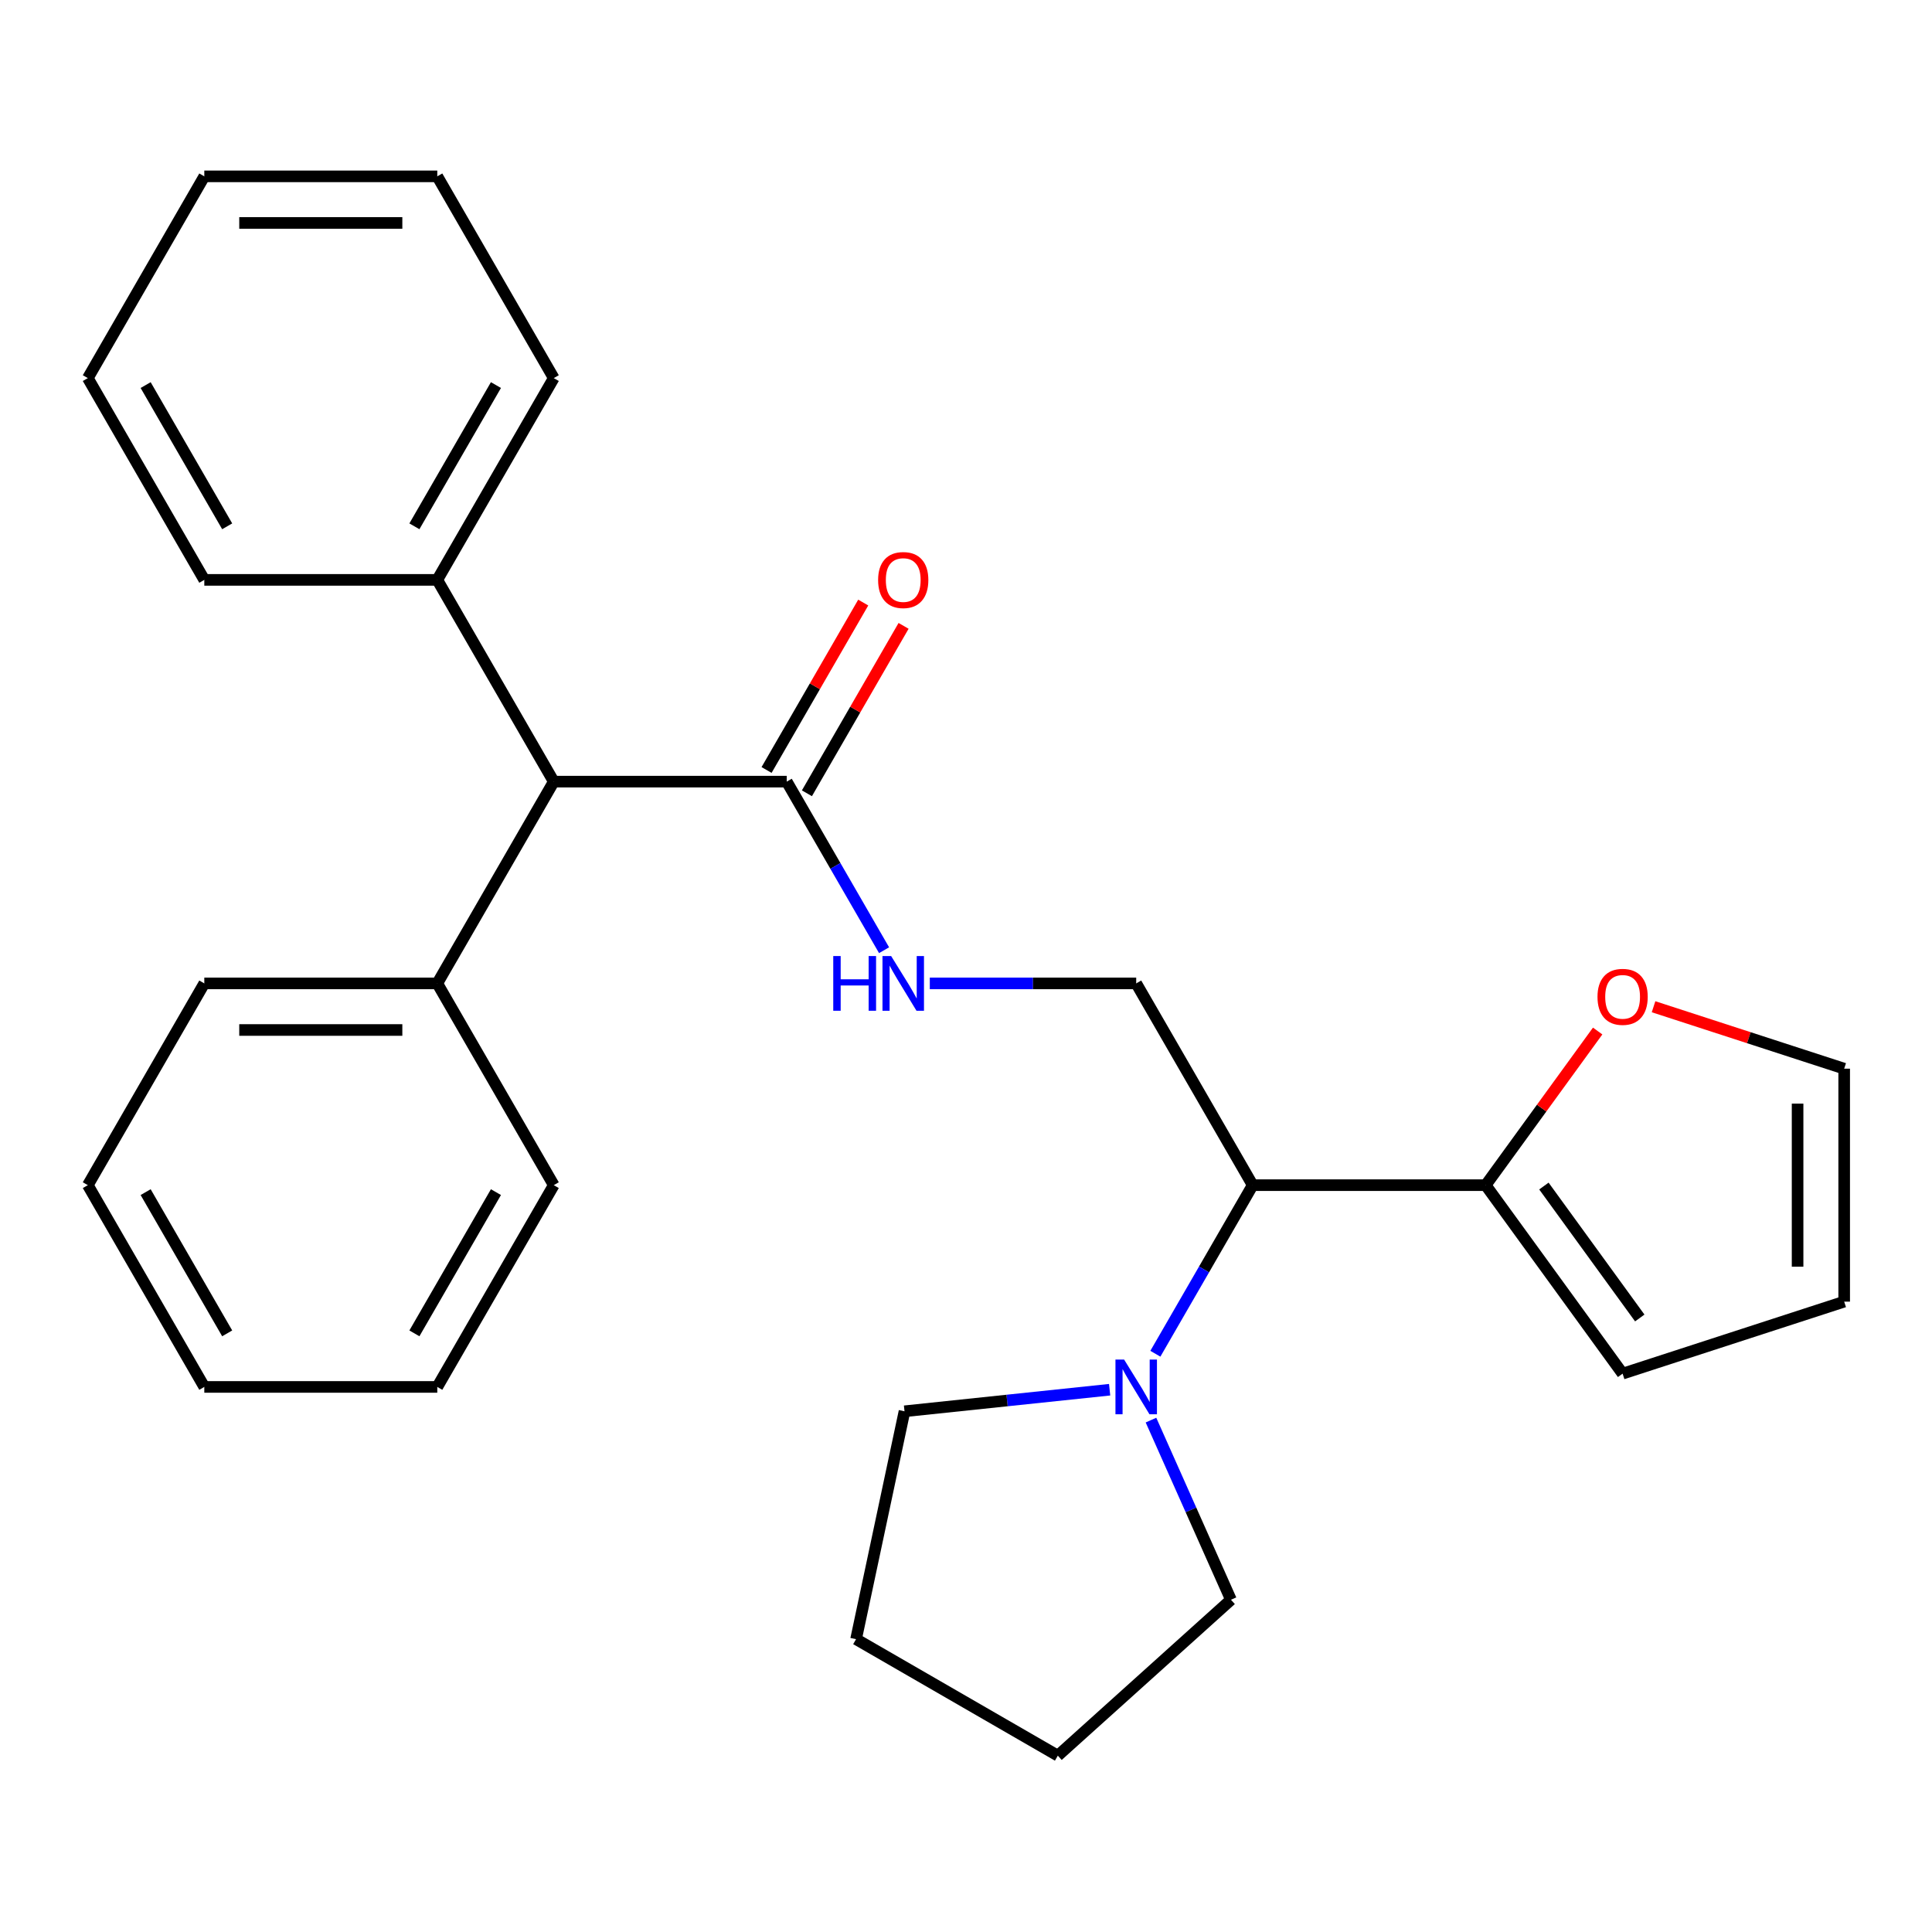 <?xml version='1.0' encoding='iso-8859-1'?>
<svg version='1.1' baseProfile='full'
              xmlns='http://www.w3.org/2000/svg'
                      xmlns:rdkit='http://www.rdkit.org/xml'
                      xmlns:xlink='http://www.w3.org/1999/xlink'
                  xml:space='preserve'
width='1000px' height='1000px' viewBox='0 0 1000 1000'>
<!-- END OF HEADER -->
<rect style='opacity:1.0;fill:#FFFFFF;stroke:none' width='1000' height='1000' x='0' y='0'> </rect>
<path class='bond-0' d='M 648.393,613.438 L 623.204,657.067' style='fill:none;fill-rule:evenodd;stroke:#000000;stroke-width:6px;stroke-linecap:butt;stroke-linejoin:miter;stroke-opacity:1' />
<path class='bond-0' d='M 623.204,657.067 L 598.015,700.696' style='fill:none;fill-rule:evenodd;stroke:#0000FF;stroke-width:6px;stroke-linecap:butt;stroke-linejoin:miter;stroke-opacity:1' />
<path class='bond-1' d='M 648.393,613.438 L 768.98,613.438' style='fill:none;fill-rule:evenodd;stroke:#000000;stroke-width:6px;stroke-linecap:butt;stroke-linejoin:miter;stroke-opacity:1' />
<path class='bond-4' d='M 648.393,613.438 L 588.099,509.006' style='fill:none;fill-rule:evenodd;stroke:#000000;stroke-width:6px;stroke-linecap:butt;stroke-linejoin:miter;stroke-opacity:1' />
<path class='bond-13' d='M 595.745,735.045 L 616.446,781.539' style='fill:none;fill-rule:evenodd;stroke:#0000FF;stroke-width:6px;stroke-linecap:butt;stroke-linejoin:miter;stroke-opacity:1' />
<path class='bond-13' d='M 616.446,781.539 L 637.146,828.033' style='fill:none;fill-rule:evenodd;stroke:#000000;stroke-width:6px;stroke-linecap:butt;stroke-linejoin:miter;stroke-opacity:1' />
<path class='bond-14' d='M 574.344,719.316 L 521.258,724.895' style='fill:none;fill-rule:evenodd;stroke:#0000FF;stroke-width:6px;stroke-linecap:butt;stroke-linejoin:miter;stroke-opacity:1' />
<path class='bond-14' d='M 521.258,724.895 L 468.172,730.475' style='fill:none;fill-rule:evenodd;stroke:#000000;stroke-width:6px;stroke-linecap:butt;stroke-linejoin:miter;stroke-opacity:1' />
<path class='bond-6' d='M 768.98,613.438 L 797.963,573.547' style='fill:none;fill-rule:evenodd;stroke:#000000;stroke-width:6px;stroke-linecap:butt;stroke-linejoin:miter;stroke-opacity:1' />
<path class='bond-6' d='M 797.963,573.547 L 826.946,533.656' style='fill:none;fill-rule:evenodd;stroke:#FF0000;stroke-width:6px;stroke-linecap:butt;stroke-linejoin:miter;stroke-opacity:1' />
<path class='bond-7' d='M 768.98,613.438 L 839.86,710.996' style='fill:none;fill-rule:evenodd;stroke:#000000;stroke-width:6px;stroke-linecap:butt;stroke-linejoin:miter;stroke-opacity:1' />
<path class='bond-7' d='M 799.124,613.896 L 848.739,682.186' style='fill:none;fill-rule:evenodd;stroke:#000000;stroke-width:6px;stroke-linecap:butt;stroke-linejoin:miter;stroke-opacity:1' />
<path class='bond-2' d='M 407.217,404.574 L 432.406,448.203' style='fill:none;fill-rule:evenodd;stroke:#000000;stroke-width:6px;stroke-linecap:butt;stroke-linejoin:miter;stroke-opacity:1' />
<path class='bond-2' d='M 432.406,448.203 L 457.595,491.832' style='fill:none;fill-rule:evenodd;stroke:#0000FF;stroke-width:6px;stroke-linecap:butt;stroke-linejoin:miter;stroke-opacity:1' />
<path class='bond-5' d='M 407.217,404.574 L 286.63,404.574' style='fill:none;fill-rule:evenodd;stroke:#000000;stroke-width:6px;stroke-linecap:butt;stroke-linejoin:miter;stroke-opacity:1' />
<path class='bond-8' d='M 417.661,410.604 L 442.676,367.275' style='fill:none;fill-rule:evenodd;stroke:#000000;stroke-width:6px;stroke-linecap:butt;stroke-linejoin:miter;stroke-opacity:1' />
<path class='bond-8' d='M 442.676,367.275 L 467.692,323.947' style='fill:none;fill-rule:evenodd;stroke:#FF0000;stroke-width:6px;stroke-linecap:butt;stroke-linejoin:miter;stroke-opacity:1' />
<path class='bond-8' d='M 396.774,398.545 L 421.79,355.216' style='fill:none;fill-rule:evenodd;stroke:#000000;stroke-width:6px;stroke-linecap:butt;stroke-linejoin:miter;stroke-opacity:1' />
<path class='bond-8' d='M 421.79,355.216 L 446.806,311.888' style='fill:none;fill-rule:evenodd;stroke:#FF0000;stroke-width:6px;stroke-linecap:butt;stroke-linejoin:miter;stroke-opacity:1' />
<path class='bond-3' d='M 481.266,509.006 L 534.682,509.006' style='fill:none;fill-rule:evenodd;stroke:#0000FF;stroke-width:6px;stroke-linecap:butt;stroke-linejoin:miter;stroke-opacity:1' />
<path class='bond-3' d='M 534.682,509.006 L 588.099,509.006' style='fill:none;fill-rule:evenodd;stroke:#000000;stroke-width:6px;stroke-linecap:butt;stroke-linejoin:miter;stroke-opacity:1' />
<path class='bond-11' d='M 286.63,404.574 L 226.336,300.143' style='fill:none;fill-rule:evenodd;stroke:#000000;stroke-width:6px;stroke-linecap:butt;stroke-linejoin:miter;stroke-opacity:1' />
<path class='bond-12' d='M 286.63,404.574 L 226.336,509.006' style='fill:none;fill-rule:evenodd;stroke:#000000;stroke-width:6px;stroke-linecap:butt;stroke-linejoin:miter;stroke-opacity:1' />
<path class='bond-9' d='M 855.875,521.084 L 905.21,537.114' style='fill:none;fill-rule:evenodd;stroke:#FF0000;stroke-width:6px;stroke-linecap:butt;stroke-linejoin:miter;stroke-opacity:1' />
<path class='bond-9' d='M 905.21,537.114 L 954.545,553.145' style='fill:none;fill-rule:evenodd;stroke:#000000;stroke-width:6px;stroke-linecap:butt;stroke-linejoin:miter;stroke-opacity:1' />
<path class='bond-10' d='M 839.86,710.996 L 954.545,673.732' style='fill:none;fill-rule:evenodd;stroke:#000000;stroke-width:6px;stroke-linecap:butt;stroke-linejoin:miter;stroke-opacity:1' />
<path class='bond-27' d='M 954.545,553.145 L 954.545,673.732' style='fill:none;fill-rule:evenodd;stroke:#000000;stroke-width:6px;stroke-linecap:butt;stroke-linejoin:miter;stroke-opacity:1' />
<path class='bond-27' d='M 930.428,571.233 L 930.428,655.644' style='fill:none;fill-rule:evenodd;stroke:#000000;stroke-width:6px;stroke-linecap:butt;stroke-linejoin:miter;stroke-opacity:1' />
<path class='bond-15' d='M 226.336,300.143 L 286.63,195.711' style='fill:none;fill-rule:evenodd;stroke:#000000;stroke-width:6px;stroke-linecap:butt;stroke-linejoin:miter;stroke-opacity:1' />
<path class='bond-15' d='M 214.494,272.419 L 256.699,199.317' style='fill:none;fill-rule:evenodd;stroke:#000000;stroke-width:6px;stroke-linecap:butt;stroke-linejoin:miter;stroke-opacity:1' />
<path class='bond-18' d='M 226.336,300.143 L 105.748,300.143' style='fill:none;fill-rule:evenodd;stroke:#000000;stroke-width:6px;stroke-linecap:butt;stroke-linejoin:miter;stroke-opacity:1' />
<path class='bond-16' d='M 226.336,509.006 L 105.748,509.006' style='fill:none;fill-rule:evenodd;stroke:#000000;stroke-width:6px;stroke-linecap:butt;stroke-linejoin:miter;stroke-opacity:1' />
<path class='bond-16' d='M 208.248,533.124 L 123.836,533.124' style='fill:none;fill-rule:evenodd;stroke:#000000;stroke-width:6px;stroke-linecap:butt;stroke-linejoin:miter;stroke-opacity:1' />
<path class='bond-17' d='M 226.336,509.006 L 286.63,613.438' style='fill:none;fill-rule:evenodd;stroke:#000000;stroke-width:6px;stroke-linecap:butt;stroke-linejoin:miter;stroke-opacity:1' />
<path class='bond-20' d='M 637.146,828.033 L 547.532,908.721' style='fill:none;fill-rule:evenodd;stroke:#000000;stroke-width:6px;stroke-linecap:butt;stroke-linejoin:miter;stroke-opacity:1' />
<path class='bond-19' d='M 468.172,730.475 L 443.1,848.428' style='fill:none;fill-rule:evenodd;stroke:#000000;stroke-width:6px;stroke-linecap:butt;stroke-linejoin:miter;stroke-opacity:1' />
<path class='bond-22' d='M 286.63,195.711 L 226.336,91.279' style='fill:none;fill-rule:evenodd;stroke:#000000;stroke-width:6px;stroke-linecap:butt;stroke-linejoin:miter;stroke-opacity:1' />
<path class='bond-23' d='M 105.748,509.006 L 45.455,613.438' style='fill:none;fill-rule:evenodd;stroke:#000000;stroke-width:6px;stroke-linecap:butt;stroke-linejoin:miter;stroke-opacity:1' />
<path class='bond-24' d='M 286.63,613.438 L 226.336,717.87' style='fill:none;fill-rule:evenodd;stroke:#000000;stroke-width:6px;stroke-linecap:butt;stroke-linejoin:miter;stroke-opacity:1' />
<path class='bond-24' d='M 256.699,617.044 L 214.494,690.147' style='fill:none;fill-rule:evenodd;stroke:#000000;stroke-width:6px;stroke-linecap:butt;stroke-linejoin:miter;stroke-opacity:1' />
<path class='bond-21' d='M 105.748,300.143 L 45.455,195.711' style='fill:none;fill-rule:evenodd;stroke:#000000;stroke-width:6px;stroke-linecap:butt;stroke-linejoin:miter;stroke-opacity:1' />
<path class='bond-21' d='M 117.591,272.419 L 75.385,199.317' style='fill:none;fill-rule:evenodd;stroke:#000000;stroke-width:6px;stroke-linecap:butt;stroke-linejoin:miter;stroke-opacity:1' />
<path class='bond-28' d='M 443.1,848.428 L 547.532,908.721' style='fill:none;fill-rule:evenodd;stroke:#000000;stroke-width:6px;stroke-linecap:butt;stroke-linejoin:miter;stroke-opacity:1' />
<path class='bond-25' d='M 45.455,195.711 L 105.748,91.279' style='fill:none;fill-rule:evenodd;stroke:#000000;stroke-width:6px;stroke-linecap:butt;stroke-linejoin:miter;stroke-opacity:1' />
<path class='bond-30' d='M 226.336,91.279 L 105.748,91.279' style='fill:none;fill-rule:evenodd;stroke:#000000;stroke-width:6px;stroke-linecap:butt;stroke-linejoin:miter;stroke-opacity:1' />
<path class='bond-30' d='M 208.248,115.396 L 123.836,115.396' style='fill:none;fill-rule:evenodd;stroke:#000000;stroke-width:6px;stroke-linecap:butt;stroke-linejoin:miter;stroke-opacity:1' />
<path class='bond-29' d='M 45.455,613.438 L 105.748,717.87' style='fill:none;fill-rule:evenodd;stroke:#000000;stroke-width:6px;stroke-linecap:butt;stroke-linejoin:miter;stroke-opacity:1' />
<path class='bond-29' d='M 75.385,617.044 L 117.591,690.147' style='fill:none;fill-rule:evenodd;stroke:#000000;stroke-width:6px;stroke-linecap:butt;stroke-linejoin:miter;stroke-opacity:1' />
<path class='bond-26' d='M 226.336,717.87 L 105.748,717.87' style='fill:none;fill-rule:evenodd;stroke:#000000;stroke-width:6px;stroke-linecap:butt;stroke-linejoin:miter;stroke-opacity:1' />
<path  class='atom-1' d='M 581.839 703.71
L 591.119 718.71
Q 592.039 720.19, 593.519 722.87
Q 594.999 725.55, 595.079 725.71
L 595.079 703.71
L 598.839 703.71
L 598.839 732.03
L 594.959 732.03
L 584.999 715.63
Q 583.839 713.71, 582.599 711.51
Q 581.399 709.31, 581.039 708.63
L 581.039 732.03
L 577.359 732.03
L 577.359 703.71
L 581.839 703.71
' fill='#0000FF'/>
<path  class='atom-4' d='M 431.291 494.846
L 435.131 494.846
L 435.131 506.886
L 449.611 506.886
L 449.611 494.846
L 453.451 494.846
L 453.451 523.166
L 449.611 523.166
L 449.611 510.086
L 435.131 510.086
L 435.131 523.166
L 431.291 523.166
L 431.291 494.846
' fill='#0000FF'/>
<path  class='atom-4' d='M 461.251 494.846
L 470.531 509.846
Q 471.451 511.326, 472.931 514.006
Q 474.411 516.686, 474.491 516.846
L 474.491 494.846
L 478.251 494.846
L 478.251 523.166
L 474.371 523.166
L 464.411 506.766
Q 463.251 504.846, 462.011 502.646
Q 460.811 500.446, 460.451 499.766
L 460.451 523.166
L 456.771 523.166
L 456.771 494.846
L 461.251 494.846
' fill='#0000FF'/>
<path  class='atom-7' d='M 826.86 515.961
Q 826.86 509.161, 830.22 505.361
Q 833.58 501.561, 839.86 501.561
Q 846.14 501.561, 849.5 505.361
Q 852.86 509.161, 852.86 515.961
Q 852.86 522.841, 849.46 526.761
Q 846.06 530.641, 839.86 530.641
Q 833.62 530.641, 830.22 526.761
Q 826.86 522.881, 826.86 515.961
M 839.86 527.441
Q 844.18 527.441, 846.5 524.561
Q 848.86 521.641, 848.86 515.961
Q 848.86 510.401, 846.5 507.601
Q 844.18 504.761, 839.86 504.761
Q 835.54 504.761, 833.18 507.561
Q 830.86 510.361, 830.86 515.961
Q 830.86 521.681, 833.18 524.561
Q 835.54 527.441, 839.86 527.441
' fill='#FF0000'/>
<path  class='atom-9' d='M 454.511 300.223
Q 454.511 293.423, 457.871 289.623
Q 461.231 285.823, 467.511 285.823
Q 473.791 285.823, 477.151 289.623
Q 480.511 293.423, 480.511 300.223
Q 480.511 307.103, 477.111 311.023
Q 473.711 314.903, 467.511 314.903
Q 461.271 314.903, 457.871 311.023
Q 454.511 307.143, 454.511 300.223
M 467.511 311.703
Q 471.831 311.703, 474.151 308.823
Q 476.511 305.903, 476.511 300.223
Q 476.511 294.663, 474.151 291.863
Q 471.831 289.023, 467.511 289.023
Q 463.191 289.023, 460.831 291.823
Q 458.511 294.623, 458.511 300.223
Q 458.511 305.943, 460.831 308.823
Q 463.191 311.703, 467.511 311.703
' fill='#FF0000'/>
</svg>
